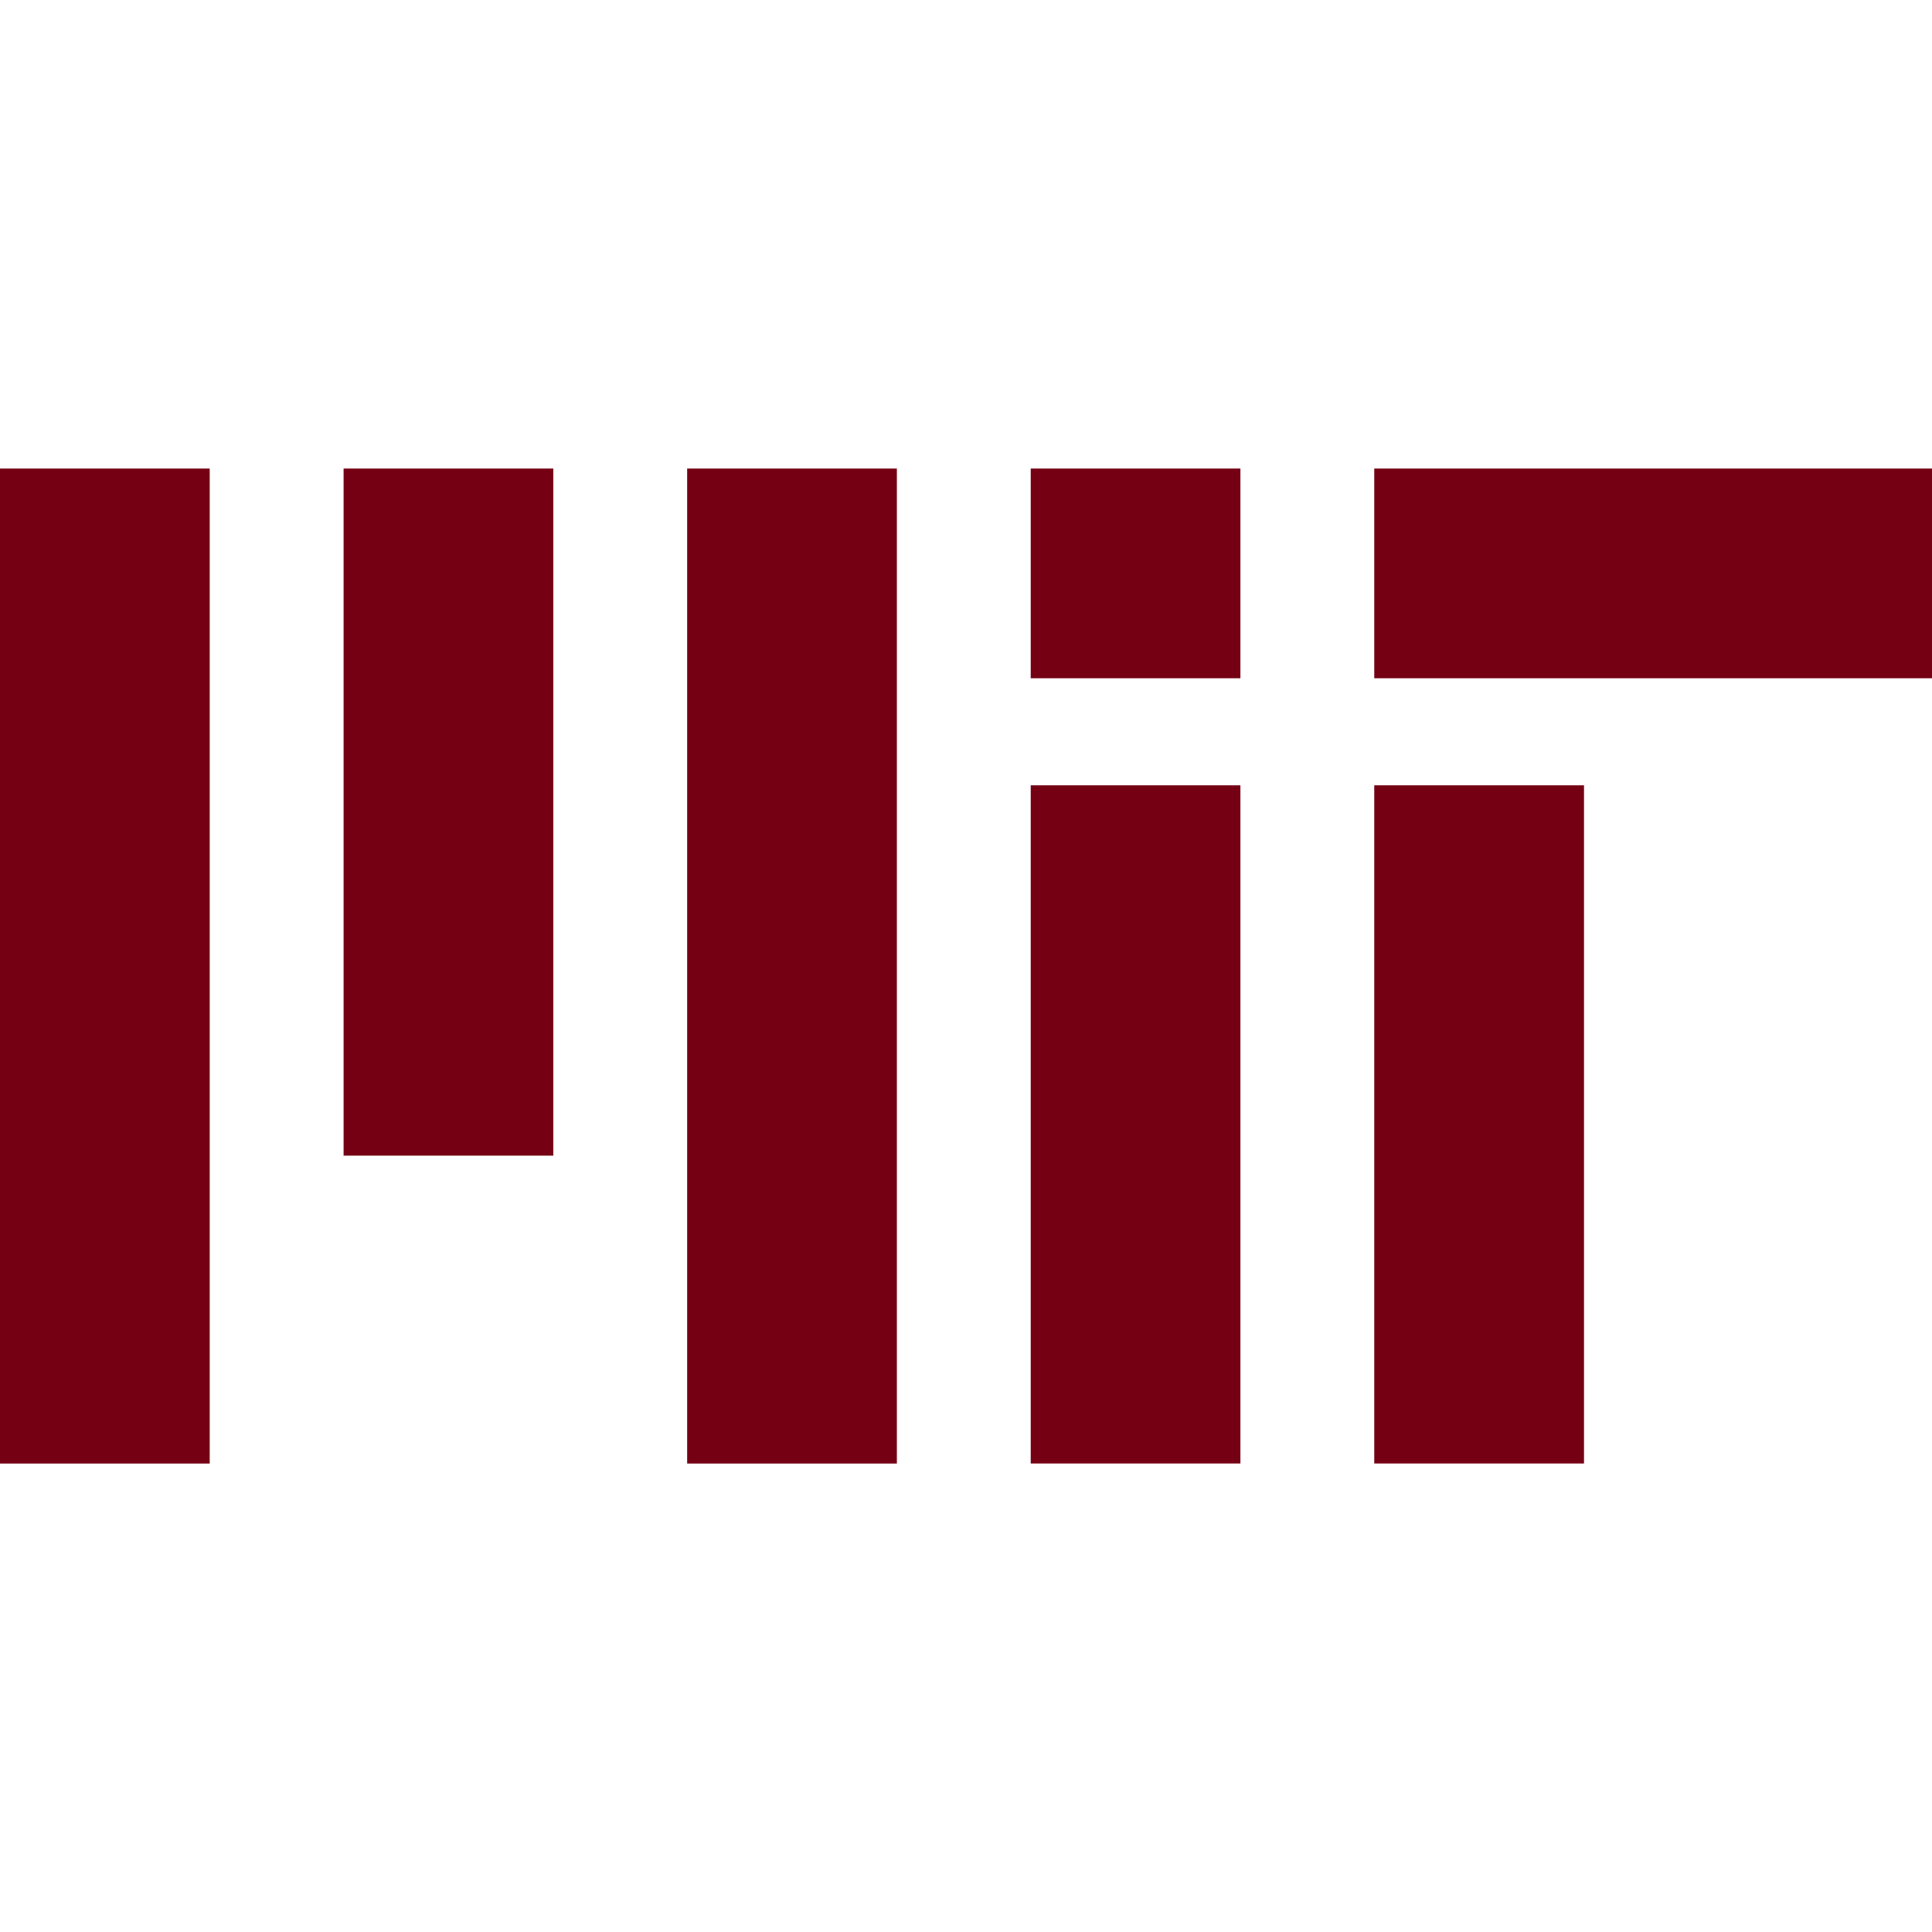 <svg width="64" height="64" viewBox="0 0 64 64" fill="none" xmlns="http://www.w3.org/2000/svg">
<g clip-path="url(#clip0_1190_30009)">
<path d="M6.947 15.521H0V48.482H6.947V15.521Z" fill="#750014"/>
<path d="M18.329 15.521H11.382V38.282H18.329V15.521Z" fill="#750014"/>
<path d="M29.71 15.521H22.763V48.482H29.71V15.521Z" fill="#750014"/>
<path d="M52.472 26.014H45.524V48.48H52.472V26.014Z" fill="#750014"/>
<path d="M64.001 15.521H45.524V22.468H64.001V15.521Z" fill="#750014"/>
<path d="M41.09 26.014H34.144V48.48H41.09V26.014Z" fill="#750014"/>
<path d="M41.09 15.521H34.144V22.468H41.09V15.521Z" fill="#750014"/>
</g>
<defs>
<clipPath id="clip0_1190_30009">
<rect width="64" height="64" fill="white"/>
</clipPath>
</defs>
</svg>
